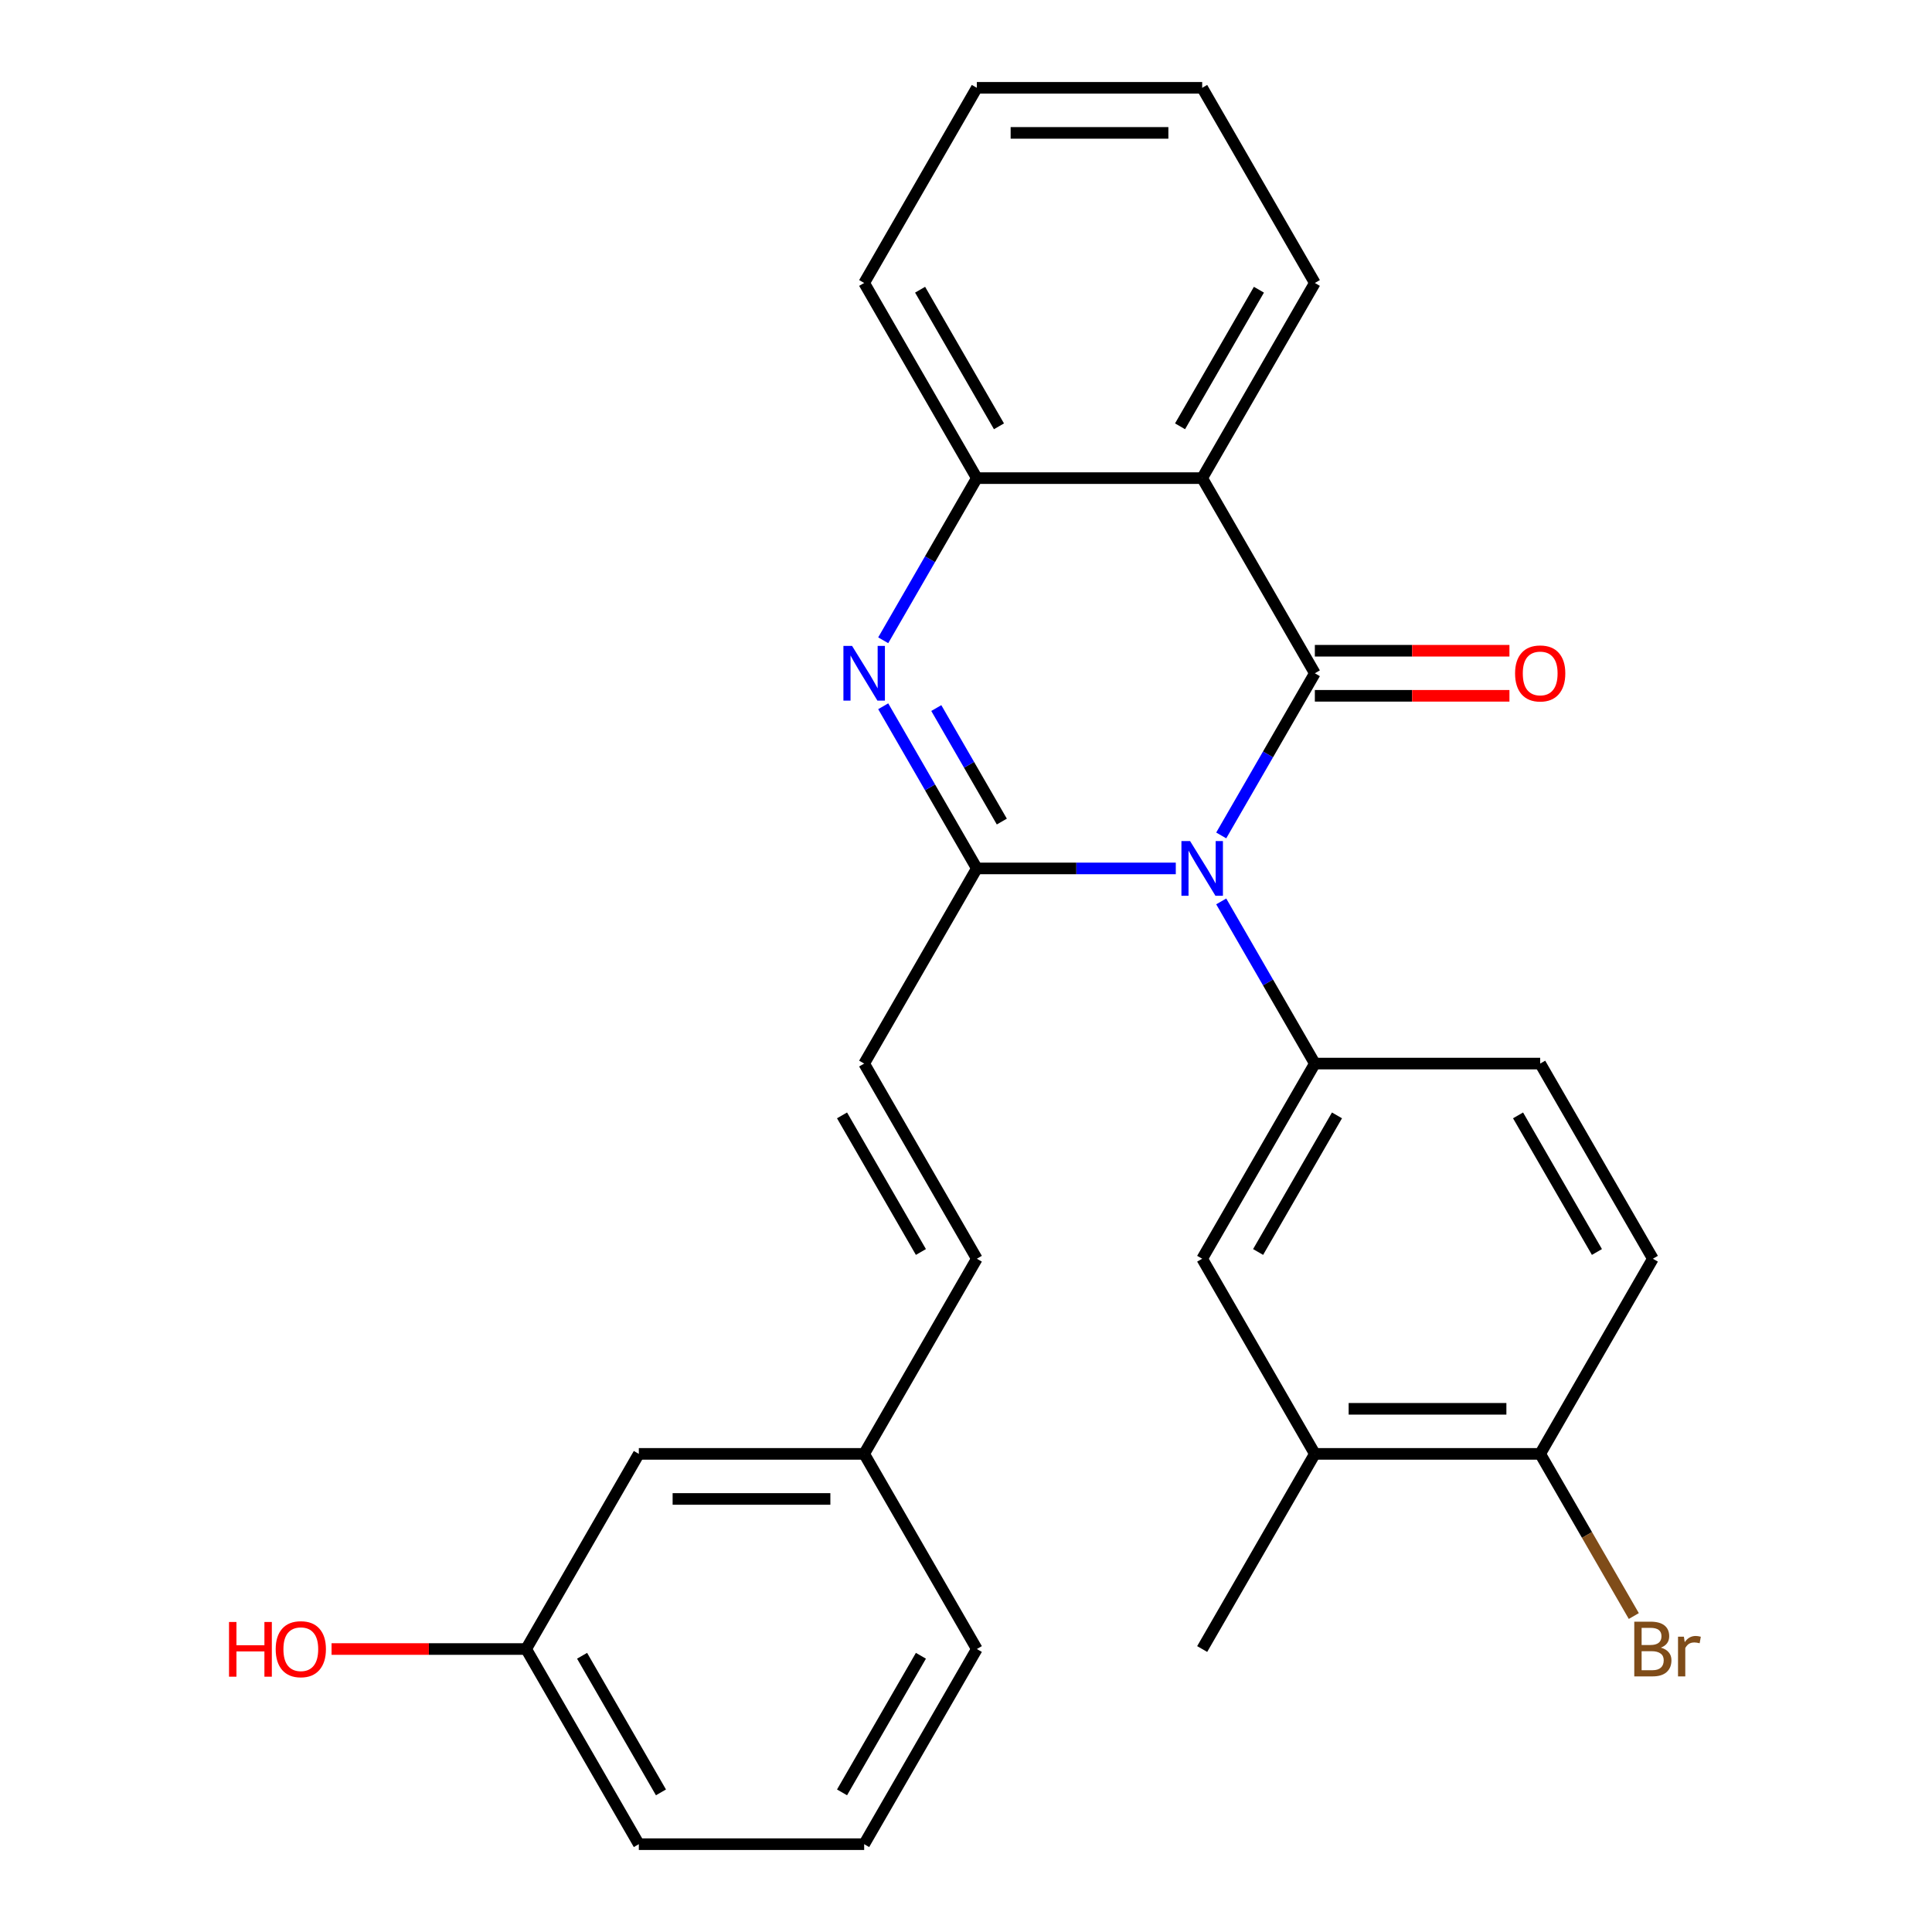<?xml version='1.0' encoding='iso-8859-1'?>
<svg version='1.1' baseProfile='full'
              xmlns='http://www.w3.org/2000/svg'
                      xmlns:rdkit='http://www.rdkit.org/xml'
                      xmlns:xlink='http://www.w3.org/1999/xlink'
                  xml:space='preserve'
width='1000px' height='1000px' viewBox='0 0 1000 1000'>
<!-- END OF HEADER -->
<rect style='opacity:1.0;fill:#FFFFFF;stroke:none' width='1000' height='1000' x='0' y='0'> </rect>
<path class='bond-0' d='M 632.104,432.419 L 656.334,390.452' style='fill:none;fill-rule:evenodd;stroke:#0000FF;stroke-width:6px;stroke-linecap:butt;stroke-linejoin:miter;stroke-opacity:1' />
<path class='bond-0' d='M 656.334,390.452 L 680.564,348.485' style='fill:none;fill-rule:evenodd;stroke:#000000;stroke-width:6px;stroke-linecap:butt;stroke-linejoin:miter;stroke-opacity:1' />
<path class='bond-1' d='M 608.59,449.495 L 557.099,449.495' style='fill:none;fill-rule:evenodd;stroke:#0000FF;stroke-width:6px;stroke-linecap:butt;stroke-linejoin:miter;stroke-opacity:1' />
<path class='bond-1' d='M 557.099,449.495 L 505.609,449.495' style='fill:none;fill-rule:evenodd;stroke:#000000;stroke-width:6px;stroke-linecap:butt;stroke-linejoin:miter;stroke-opacity:1' />
<path class='bond-4' d='M 632.104,466.571 L 656.334,508.538' style='fill:none;fill-rule:evenodd;stroke:#0000FF;stroke-width:6px;stroke-linecap:butt;stroke-linejoin:miter;stroke-opacity:1' />
<path class='bond-4' d='M 656.334,508.538 L 680.564,550.505' style='fill:none;fill-rule:evenodd;stroke:#000000;stroke-width:6px;stroke-linecap:butt;stroke-linejoin:miter;stroke-opacity:1' />
<path class='bond-3' d='M 680.564,348.485 L 622.246,247.475' style='fill:none;fill-rule:evenodd;stroke:#000000;stroke-width:6px;stroke-linecap:butt;stroke-linejoin:miter;stroke-opacity:1' />
<path class='bond-8' d='M 680.564,360.148 L 730.924,360.148' style='fill:none;fill-rule:evenodd;stroke:#000000;stroke-width:6px;stroke-linecap:butt;stroke-linejoin:miter;stroke-opacity:1' />
<path class='bond-8' d='M 730.924,360.148 L 781.284,360.148' style='fill:none;fill-rule:evenodd;stroke:#FF0000;stroke-width:6px;stroke-linecap:butt;stroke-linejoin:miter;stroke-opacity:1' />
<path class='bond-8' d='M 680.564,336.821 L 730.924,336.821' style='fill:none;fill-rule:evenodd;stroke:#000000;stroke-width:6px;stroke-linecap:butt;stroke-linejoin:miter;stroke-opacity:1' />
<path class='bond-8' d='M 730.924,336.821 L 781.284,336.821' style='fill:none;fill-rule:evenodd;stroke:#FF0000;stroke-width:6px;stroke-linecap:butt;stroke-linejoin:miter;stroke-opacity:1' />
<path class='bond-2' d='M 505.609,449.495 L 481.379,407.528' style='fill:none;fill-rule:evenodd;stroke:#000000;stroke-width:6px;stroke-linecap:butt;stroke-linejoin:miter;stroke-opacity:1' />
<path class='bond-2' d='M 481.379,407.528 L 457.15,365.561' style='fill:none;fill-rule:evenodd;stroke:#0000FF;stroke-width:6px;stroke-linecap:butt;stroke-linejoin:miter;stroke-opacity:1' />
<path class='bond-2' d='M 518.542,425.241 L 501.581,395.864' style='fill:none;fill-rule:evenodd;stroke:#000000;stroke-width:6px;stroke-linecap:butt;stroke-linejoin:miter;stroke-opacity:1' />
<path class='bond-2' d='M 501.581,395.864 L 484.621,366.487' style='fill:none;fill-rule:evenodd;stroke:#0000FF;stroke-width:6px;stroke-linecap:butt;stroke-linejoin:miter;stroke-opacity:1' />
<path class='bond-6' d='M 505.609,449.495 L 447.291,550.505' style='fill:none;fill-rule:evenodd;stroke:#000000;stroke-width:6px;stroke-linecap:butt;stroke-linejoin:miter;stroke-opacity:1' />
<path class='bond-5' d='M 457.15,331.409 L 481.379,289.442' style='fill:none;fill-rule:evenodd;stroke:#0000FF;stroke-width:6px;stroke-linecap:butt;stroke-linejoin:miter;stroke-opacity:1' />
<path class='bond-5' d='M 481.379,289.442 L 505.609,247.475' style='fill:none;fill-rule:evenodd;stroke:#000000;stroke-width:6px;stroke-linecap:butt;stroke-linejoin:miter;stroke-opacity:1' />
<path class='bond-16' d='M 622.246,247.475 L 680.564,146.465' style='fill:none;fill-rule:evenodd;stroke:#000000;stroke-width:6px;stroke-linecap:butt;stroke-linejoin:miter;stroke-opacity:1' />
<path class='bond-16' d='M 610.791,220.66 L 651.614,149.953' style='fill:none;fill-rule:evenodd;stroke:#000000;stroke-width:6px;stroke-linecap:butt;stroke-linejoin:miter;stroke-opacity:1' />
<path class='bond-27' d='M 622.246,247.475 L 505.609,247.475' style='fill:none;fill-rule:evenodd;stroke:#000000;stroke-width:6px;stroke-linecap:butt;stroke-linejoin:miter;stroke-opacity:1' />
<path class='bond-7' d='M 680.564,550.505 L 622.246,651.515' style='fill:none;fill-rule:evenodd;stroke:#000000;stroke-width:6px;stroke-linecap:butt;stroke-linejoin:miter;stroke-opacity:1' />
<path class='bond-7' d='M 692.018,577.32 L 651.195,648.027' style='fill:none;fill-rule:evenodd;stroke:#000000;stroke-width:6px;stroke-linecap:butt;stroke-linejoin:miter;stroke-opacity:1' />
<path class='bond-11' d='M 680.564,550.505 L 797.2,550.505' style='fill:none;fill-rule:evenodd;stroke:#000000;stroke-width:6px;stroke-linecap:butt;stroke-linejoin:miter;stroke-opacity:1' />
<path class='bond-20' d='M 505.609,247.475 L 447.291,146.465' style='fill:none;fill-rule:evenodd;stroke:#000000;stroke-width:6px;stroke-linecap:butt;stroke-linejoin:miter;stroke-opacity:1' />
<path class='bond-20' d='M 517.063,220.66 L 476.241,149.953' style='fill:none;fill-rule:evenodd;stroke:#000000;stroke-width:6px;stroke-linecap:butt;stroke-linejoin:miter;stroke-opacity:1' />
<path class='bond-10' d='M 447.291,550.505 L 505.609,651.515' style='fill:none;fill-rule:evenodd;stroke:#000000;stroke-width:6px;stroke-linecap:butt;stroke-linejoin:miter;stroke-opacity:1' />
<path class='bond-10' d='M 435.837,577.32 L 476.659,648.027' style='fill:none;fill-rule:evenodd;stroke:#000000;stroke-width:6px;stroke-linecap:butt;stroke-linejoin:miter;stroke-opacity:1' />
<path class='bond-9' d='M 622.246,651.515 L 680.564,752.525' style='fill:none;fill-rule:evenodd;stroke:#000000;stroke-width:6px;stroke-linecap:butt;stroke-linejoin:miter;stroke-opacity:1' />
<path class='bond-22' d='M 680.564,752.525 L 622.246,853.535' style='fill:none;fill-rule:evenodd;stroke:#000000;stroke-width:6px;stroke-linecap:butt;stroke-linejoin:miter;stroke-opacity:1' />
<path class='bond-28' d='M 680.564,752.525 L 797.2,752.525' style='fill:none;fill-rule:evenodd;stroke:#000000;stroke-width:6px;stroke-linecap:butt;stroke-linejoin:miter;stroke-opacity:1' />
<path class='bond-28' d='M 698.059,729.198 L 779.705,729.198' style='fill:none;fill-rule:evenodd;stroke:#000000;stroke-width:6px;stroke-linecap:butt;stroke-linejoin:miter;stroke-opacity:1' />
<path class='bond-14' d='M 505.609,651.515 L 447.291,752.525' style='fill:none;fill-rule:evenodd;stroke:#000000;stroke-width:6px;stroke-linecap:butt;stroke-linejoin:miter;stroke-opacity:1' />
<path class='bond-13' d='M 797.2,550.505 L 855.518,651.515' style='fill:none;fill-rule:evenodd;stroke:#000000;stroke-width:6px;stroke-linecap:butt;stroke-linejoin:miter;stroke-opacity:1' />
<path class='bond-13' d='M 785.746,577.32 L 826.569,648.027' style='fill:none;fill-rule:evenodd;stroke:#000000;stroke-width:6px;stroke-linecap:butt;stroke-linejoin:miter;stroke-opacity:1' />
<path class='bond-12' d='M 797.2,752.525 L 855.518,651.515' style='fill:none;fill-rule:evenodd;stroke:#000000;stroke-width:6px;stroke-linecap:butt;stroke-linejoin:miter;stroke-opacity:1' />
<path class='bond-15' d='M 797.2,752.525 L 821.43,794.492' style='fill:none;fill-rule:evenodd;stroke:#000000;stroke-width:6px;stroke-linecap:butt;stroke-linejoin:miter;stroke-opacity:1' />
<path class='bond-15' d='M 821.43,794.492 L 845.66,836.459' style='fill:none;fill-rule:evenodd;stroke:#7F4C19;stroke-width:6px;stroke-linecap:butt;stroke-linejoin:miter;stroke-opacity:1' />
<path class='bond-17' d='M 447.291,752.525 L 330.654,752.525' style='fill:none;fill-rule:evenodd;stroke:#000000;stroke-width:6px;stroke-linecap:butt;stroke-linejoin:miter;stroke-opacity:1' />
<path class='bond-17' d='M 429.795,775.853 L 348.15,775.853' style='fill:none;fill-rule:evenodd;stroke:#000000;stroke-width:6px;stroke-linecap:butt;stroke-linejoin:miter;stroke-opacity:1' />
<path class='bond-23' d='M 447.291,752.525 L 505.609,853.535' style='fill:none;fill-rule:evenodd;stroke:#000000;stroke-width:6px;stroke-linecap:butt;stroke-linejoin:miter;stroke-opacity:1' />
<path class='bond-25' d='M 680.564,146.465 L 622.246,45.455' style='fill:none;fill-rule:evenodd;stroke:#000000;stroke-width:6px;stroke-linecap:butt;stroke-linejoin:miter;stroke-opacity:1' />
<path class='bond-18' d='M 330.654,752.525 L 272.336,853.535' style='fill:none;fill-rule:evenodd;stroke:#000000;stroke-width:6px;stroke-linecap:butt;stroke-linejoin:miter;stroke-opacity:1' />
<path class='bond-19' d='M 272.336,853.535 L 221.976,853.535' style='fill:none;fill-rule:evenodd;stroke:#000000;stroke-width:6px;stroke-linecap:butt;stroke-linejoin:miter;stroke-opacity:1' />
<path class='bond-19' d='M 221.976,853.535 L 171.616,853.535' style='fill:none;fill-rule:evenodd;stroke:#FF0000;stroke-width:6px;stroke-linecap:butt;stroke-linejoin:miter;stroke-opacity:1' />
<path class='bond-30' d='M 272.336,853.535 L 330.654,954.545' style='fill:none;fill-rule:evenodd;stroke:#000000;stroke-width:6px;stroke-linecap:butt;stroke-linejoin:miter;stroke-opacity:1' />
<path class='bond-30' d='M 301.286,857.023 L 342.109,927.73' style='fill:none;fill-rule:evenodd;stroke:#000000;stroke-width:6px;stroke-linecap:butt;stroke-linejoin:miter;stroke-opacity:1' />
<path class='bond-26' d='M 447.291,146.465 L 505.609,45.455' style='fill:none;fill-rule:evenodd;stroke:#000000;stroke-width:6px;stroke-linecap:butt;stroke-linejoin:miter;stroke-opacity:1' />
<path class='bond-21' d='M 447.291,954.545 L 505.609,853.535' style='fill:none;fill-rule:evenodd;stroke:#000000;stroke-width:6px;stroke-linecap:butt;stroke-linejoin:miter;stroke-opacity:1' />
<path class='bond-21' d='M 435.837,927.73 L 476.659,857.023' style='fill:none;fill-rule:evenodd;stroke:#000000;stroke-width:6px;stroke-linecap:butt;stroke-linejoin:miter;stroke-opacity:1' />
<path class='bond-24' d='M 447.291,954.545 L 330.654,954.545' style='fill:none;fill-rule:evenodd;stroke:#000000;stroke-width:6px;stroke-linecap:butt;stroke-linejoin:miter;stroke-opacity:1' />
<path class='bond-29' d='M 622.246,45.455 L 505.609,45.455' style='fill:none;fill-rule:evenodd;stroke:#000000;stroke-width:6px;stroke-linecap:butt;stroke-linejoin:miter;stroke-opacity:1' />
<path class='bond-29' d='M 604.75,68.782 L 523.105,68.782' style='fill:none;fill-rule:evenodd;stroke:#000000;stroke-width:6px;stroke-linecap:butt;stroke-linejoin:miter;stroke-opacity:1' />
<path  class='atom-0' d='M 615.986 435.335
L 625.266 450.335
Q 626.186 451.815, 627.666 454.495
Q 629.146 457.175, 629.226 457.335
L 629.226 435.335
L 632.986 435.335
L 632.986 463.655
L 629.106 463.655
L 619.146 447.255
Q 617.986 445.335, 616.746 443.135
Q 615.546 440.935, 615.186 440.255
L 615.186 463.655
L 611.506 463.655
L 611.506 435.335
L 615.986 435.335
' fill='#0000FF'/>
<path  class='atom-3' d='M 441.031 334.325
L 450.311 349.325
Q 451.231 350.805, 452.711 353.485
Q 454.191 356.165, 454.271 356.325
L 454.271 334.325
L 458.031 334.325
L 458.031 362.645
L 454.151 362.645
L 444.191 346.245
Q 443.031 344.325, 441.791 342.125
Q 440.591 339.925, 440.231 339.245
L 440.231 362.645
L 436.551 362.645
L 436.551 334.325
L 441.031 334.325
' fill='#0000FF'/>
<path  class='atom-9' d='M 784.2 348.565
Q 784.2 341.765, 787.56 337.965
Q 790.92 334.165, 797.2 334.165
Q 803.48 334.165, 806.84 337.965
Q 810.2 341.765, 810.2 348.565
Q 810.2 355.445, 806.8 359.365
Q 803.4 363.245, 797.2 363.245
Q 790.96 363.245, 787.56 359.365
Q 784.2 355.485, 784.2 348.565
M 797.2 360.045
Q 801.52 360.045, 803.84 357.165
Q 806.2 354.245, 806.2 348.565
Q 806.2 343.005, 803.84 340.205
Q 801.52 337.365, 797.2 337.365
Q 792.88 337.365, 790.52 340.165
Q 788.2 342.965, 788.2 348.565
Q 788.2 354.285, 790.52 357.165
Q 792.88 360.045, 797.2 360.045
' fill='#FF0000'/>
<path  class='atom-16' d='M 859.658 852.815
Q 862.378 853.575, 863.738 855.255
Q 865.138 856.895, 865.138 859.335
Q 865.138 863.255, 862.618 865.495
Q 860.138 867.695, 855.418 867.695
L 845.898 867.695
L 845.898 839.375
L 854.258 839.375
Q 859.098 839.375, 861.538 841.335
Q 863.978 843.295, 863.978 846.895
Q 863.978 851.175, 859.658 852.815
M 849.698 842.575
L 849.698 851.455
L 854.258 851.455
Q 857.058 851.455, 858.498 850.335
Q 859.978 849.175, 859.978 846.895
Q 859.978 842.575, 854.258 842.575
L 849.698 842.575
M 855.418 864.495
Q 858.178 864.495, 859.658 863.175
Q 861.138 861.855, 861.138 859.335
Q 861.138 857.015, 859.498 855.855
Q 857.898 854.655, 854.818 854.655
L 849.698 854.655
L 849.698 864.495
L 855.418 864.495
' fill='#7F4C19'/>
<path  class='atom-16' d='M 871.578 847.135
L 872.018 849.975
Q 874.178 846.775, 877.698 846.775
Q 878.818 846.775, 880.338 847.175
L 879.738 850.535
Q 878.018 850.135, 877.058 850.135
Q 875.378 850.135, 874.258 850.815
Q 873.178 851.455, 872.298 853.015
L 872.298 867.695
L 868.538 867.695
L 868.538 847.135
L 871.578 847.135
' fill='#7F4C19'/>
<path  class='atom-20' d='M 118.54 839.535
L 122.38 839.535
L 122.38 851.575
L 136.86 851.575
L 136.86 839.535
L 140.7 839.535
L 140.7 867.855
L 136.86 867.855
L 136.86 854.775
L 122.38 854.775
L 122.38 867.855
L 118.54 867.855
L 118.54 839.535
' fill='#FF0000'/>
<path  class='atom-20' d='M 142.7 853.615
Q 142.7 846.815, 146.06 843.015
Q 149.42 839.215, 155.7 839.215
Q 161.98 839.215, 165.34 843.015
Q 168.7 846.815, 168.7 853.615
Q 168.7 860.495, 165.3 864.415
Q 161.9 868.295, 155.7 868.295
Q 149.46 868.295, 146.06 864.415
Q 142.7 860.535, 142.7 853.615
M 155.7 865.095
Q 160.02 865.095, 162.34 862.215
Q 164.7 859.295, 164.7 853.615
Q 164.7 848.055, 162.34 845.255
Q 160.02 842.415, 155.7 842.415
Q 151.38 842.415, 149.02 845.215
Q 146.7 848.015, 146.7 853.615
Q 146.7 859.335, 149.02 862.215
Q 151.38 865.095, 155.7 865.095
' fill='#FF0000'/>
</svg>
